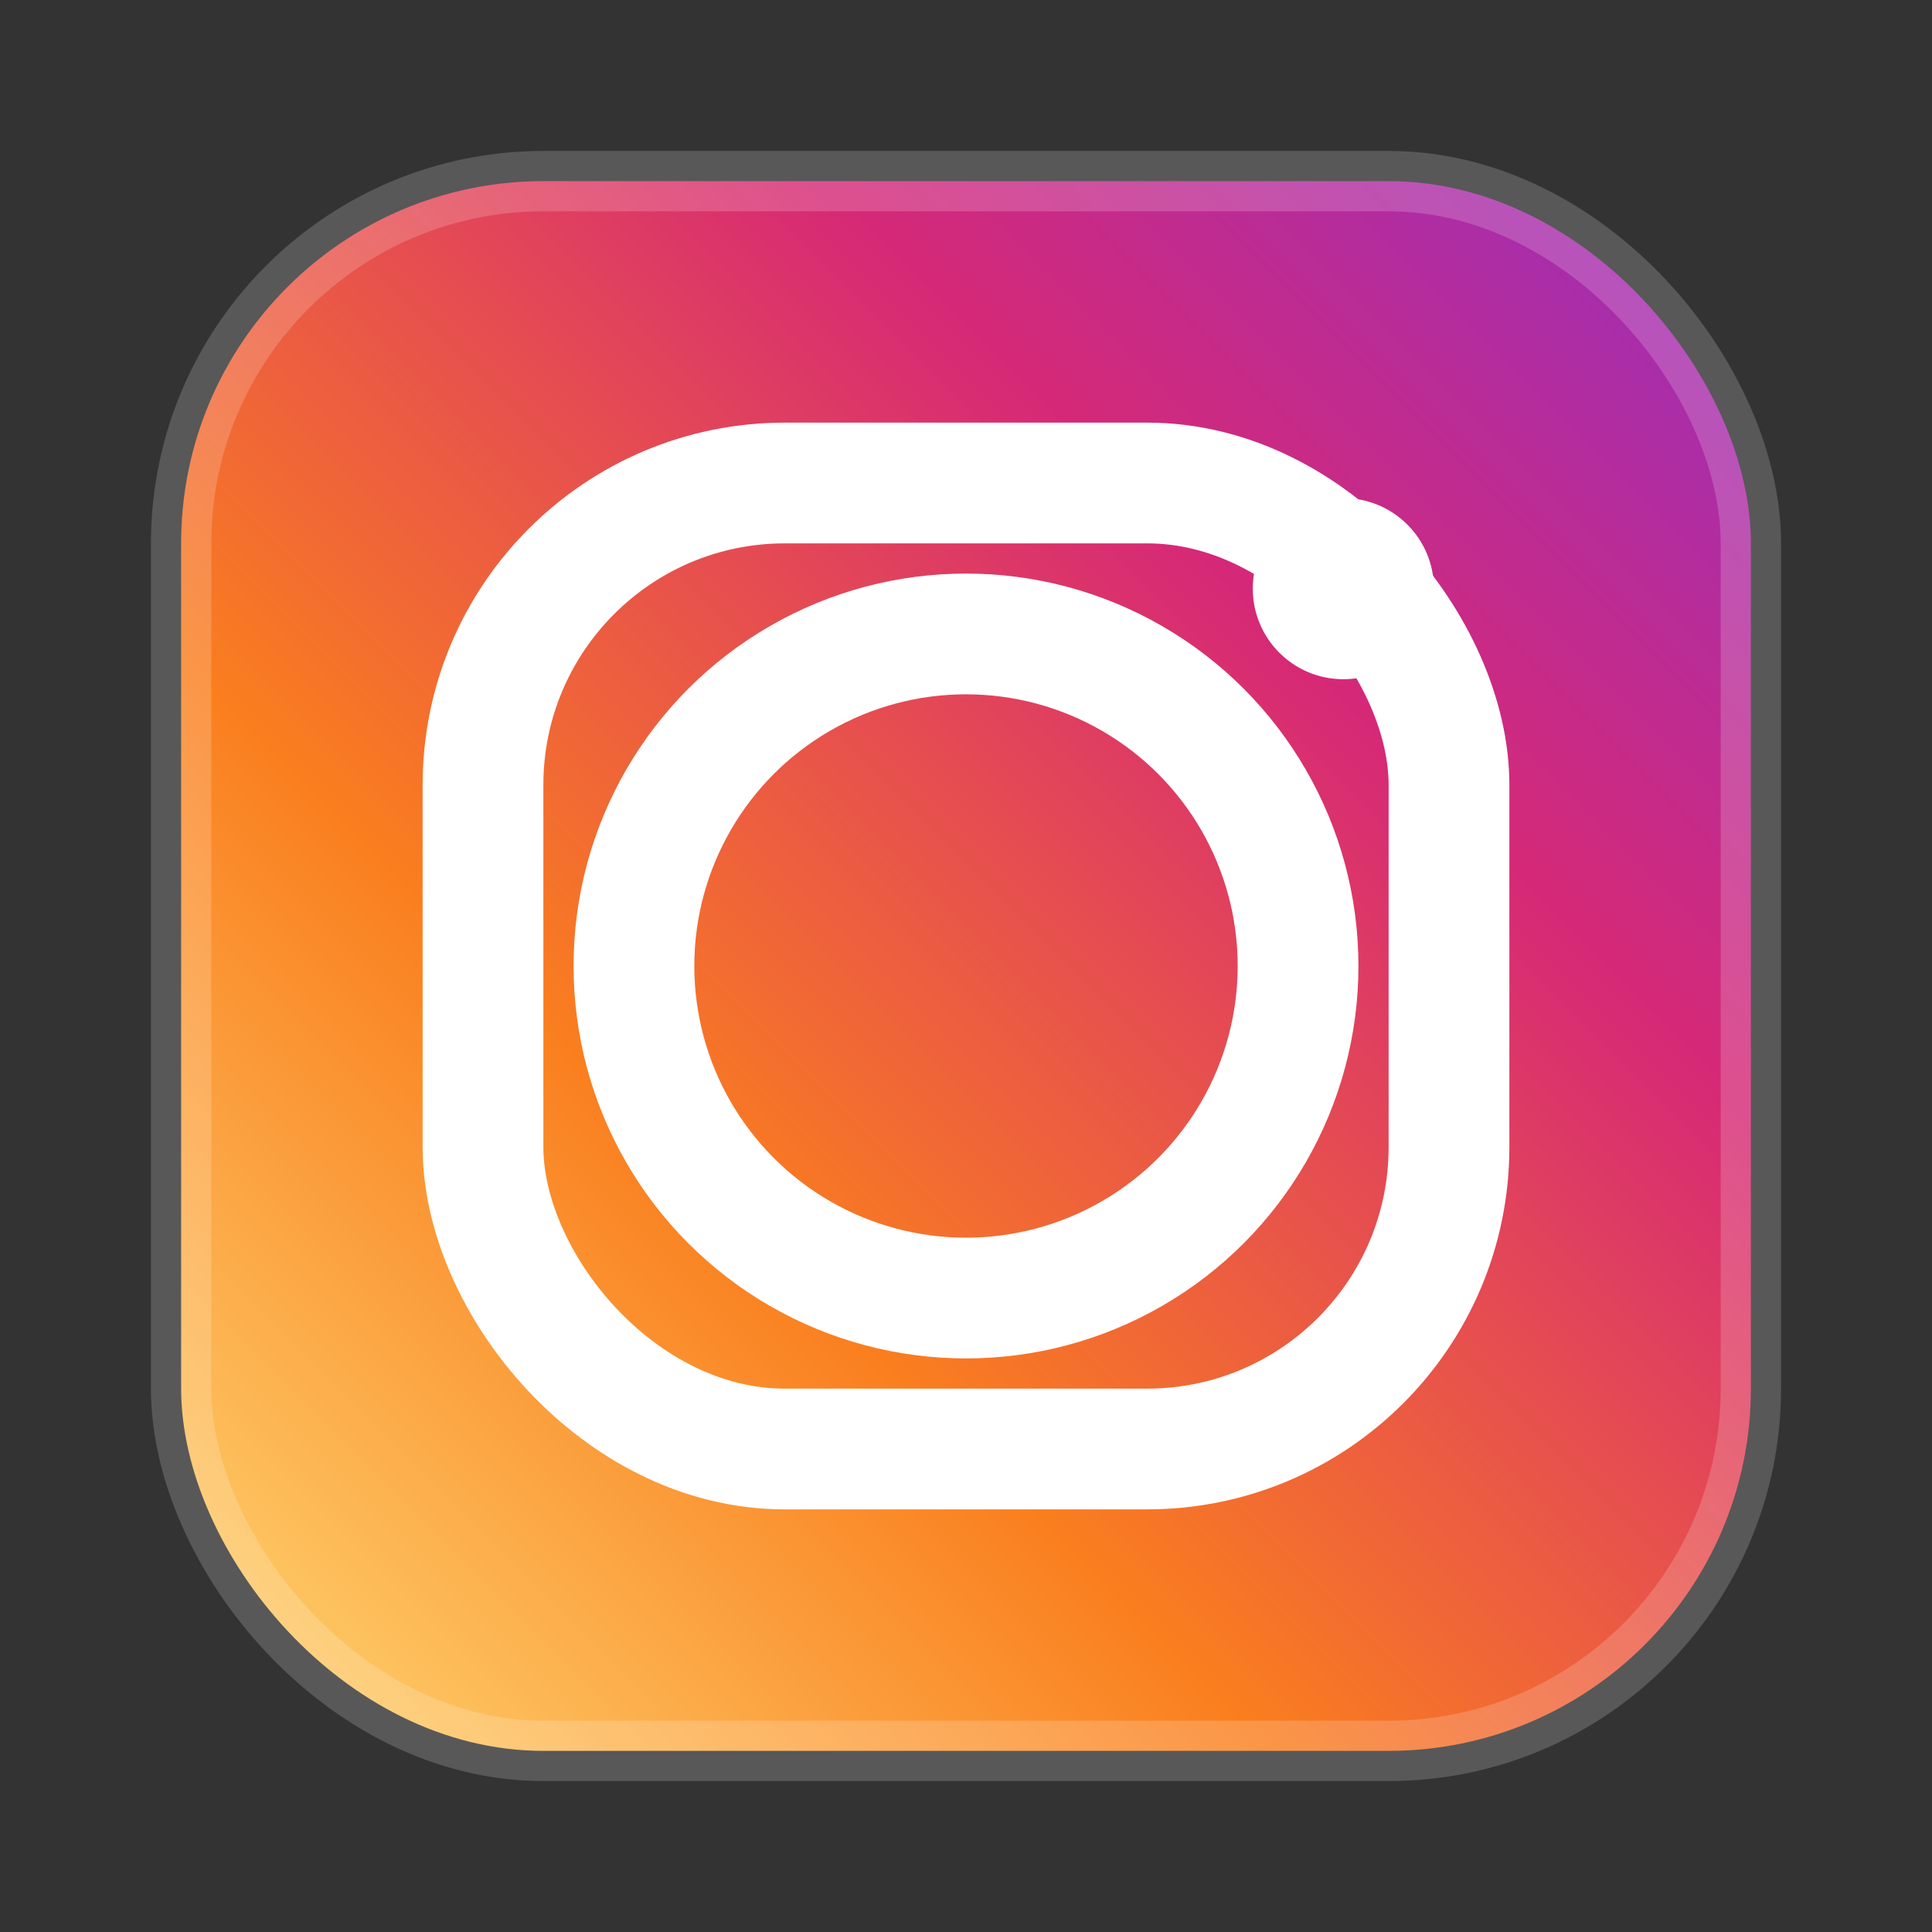<svg xmlns="http://www.w3.org/2000/svg" viewBox="0 0 64 64">
  <rect x="0" y="0" width="64" height="64" fill="#333333" stroke="none"/>
  <defs>
    <linearGradient id="igrad" x1="0" y1="1" x2="1" y2="0">
      <stop offset="0" stop-color="#feda75"/>
      <stop offset="0.35" stop-color="#fa7e1e"/>
      <stop offset="0.7" stop-color="#d62976"/>
      <stop offset="1" stop-color="#962fbf"/>
    </linearGradient>
  </defs>
  <rect x="6" y="6" width="52" height="52" rx="12" ry="12" fill="url(#igrad)"/>
  <rect x="6" y="6" width="52" height="52" rx="12" ry="12" fill="none" stroke="#ffffff" opacity="0.18" stroke-width="2"/>
  <circle cx="32" cy="32" r="11" fill="none" stroke="#fff" stroke-width="4"/>
  <circle cx="44.5" cy="19.5" r="3" fill="#fff"/>
  <rect x="16" y="16" width="32" height="32" rx="10" ry="10" fill="none" stroke="#fff" stroke-width="4"/>
</svg>
